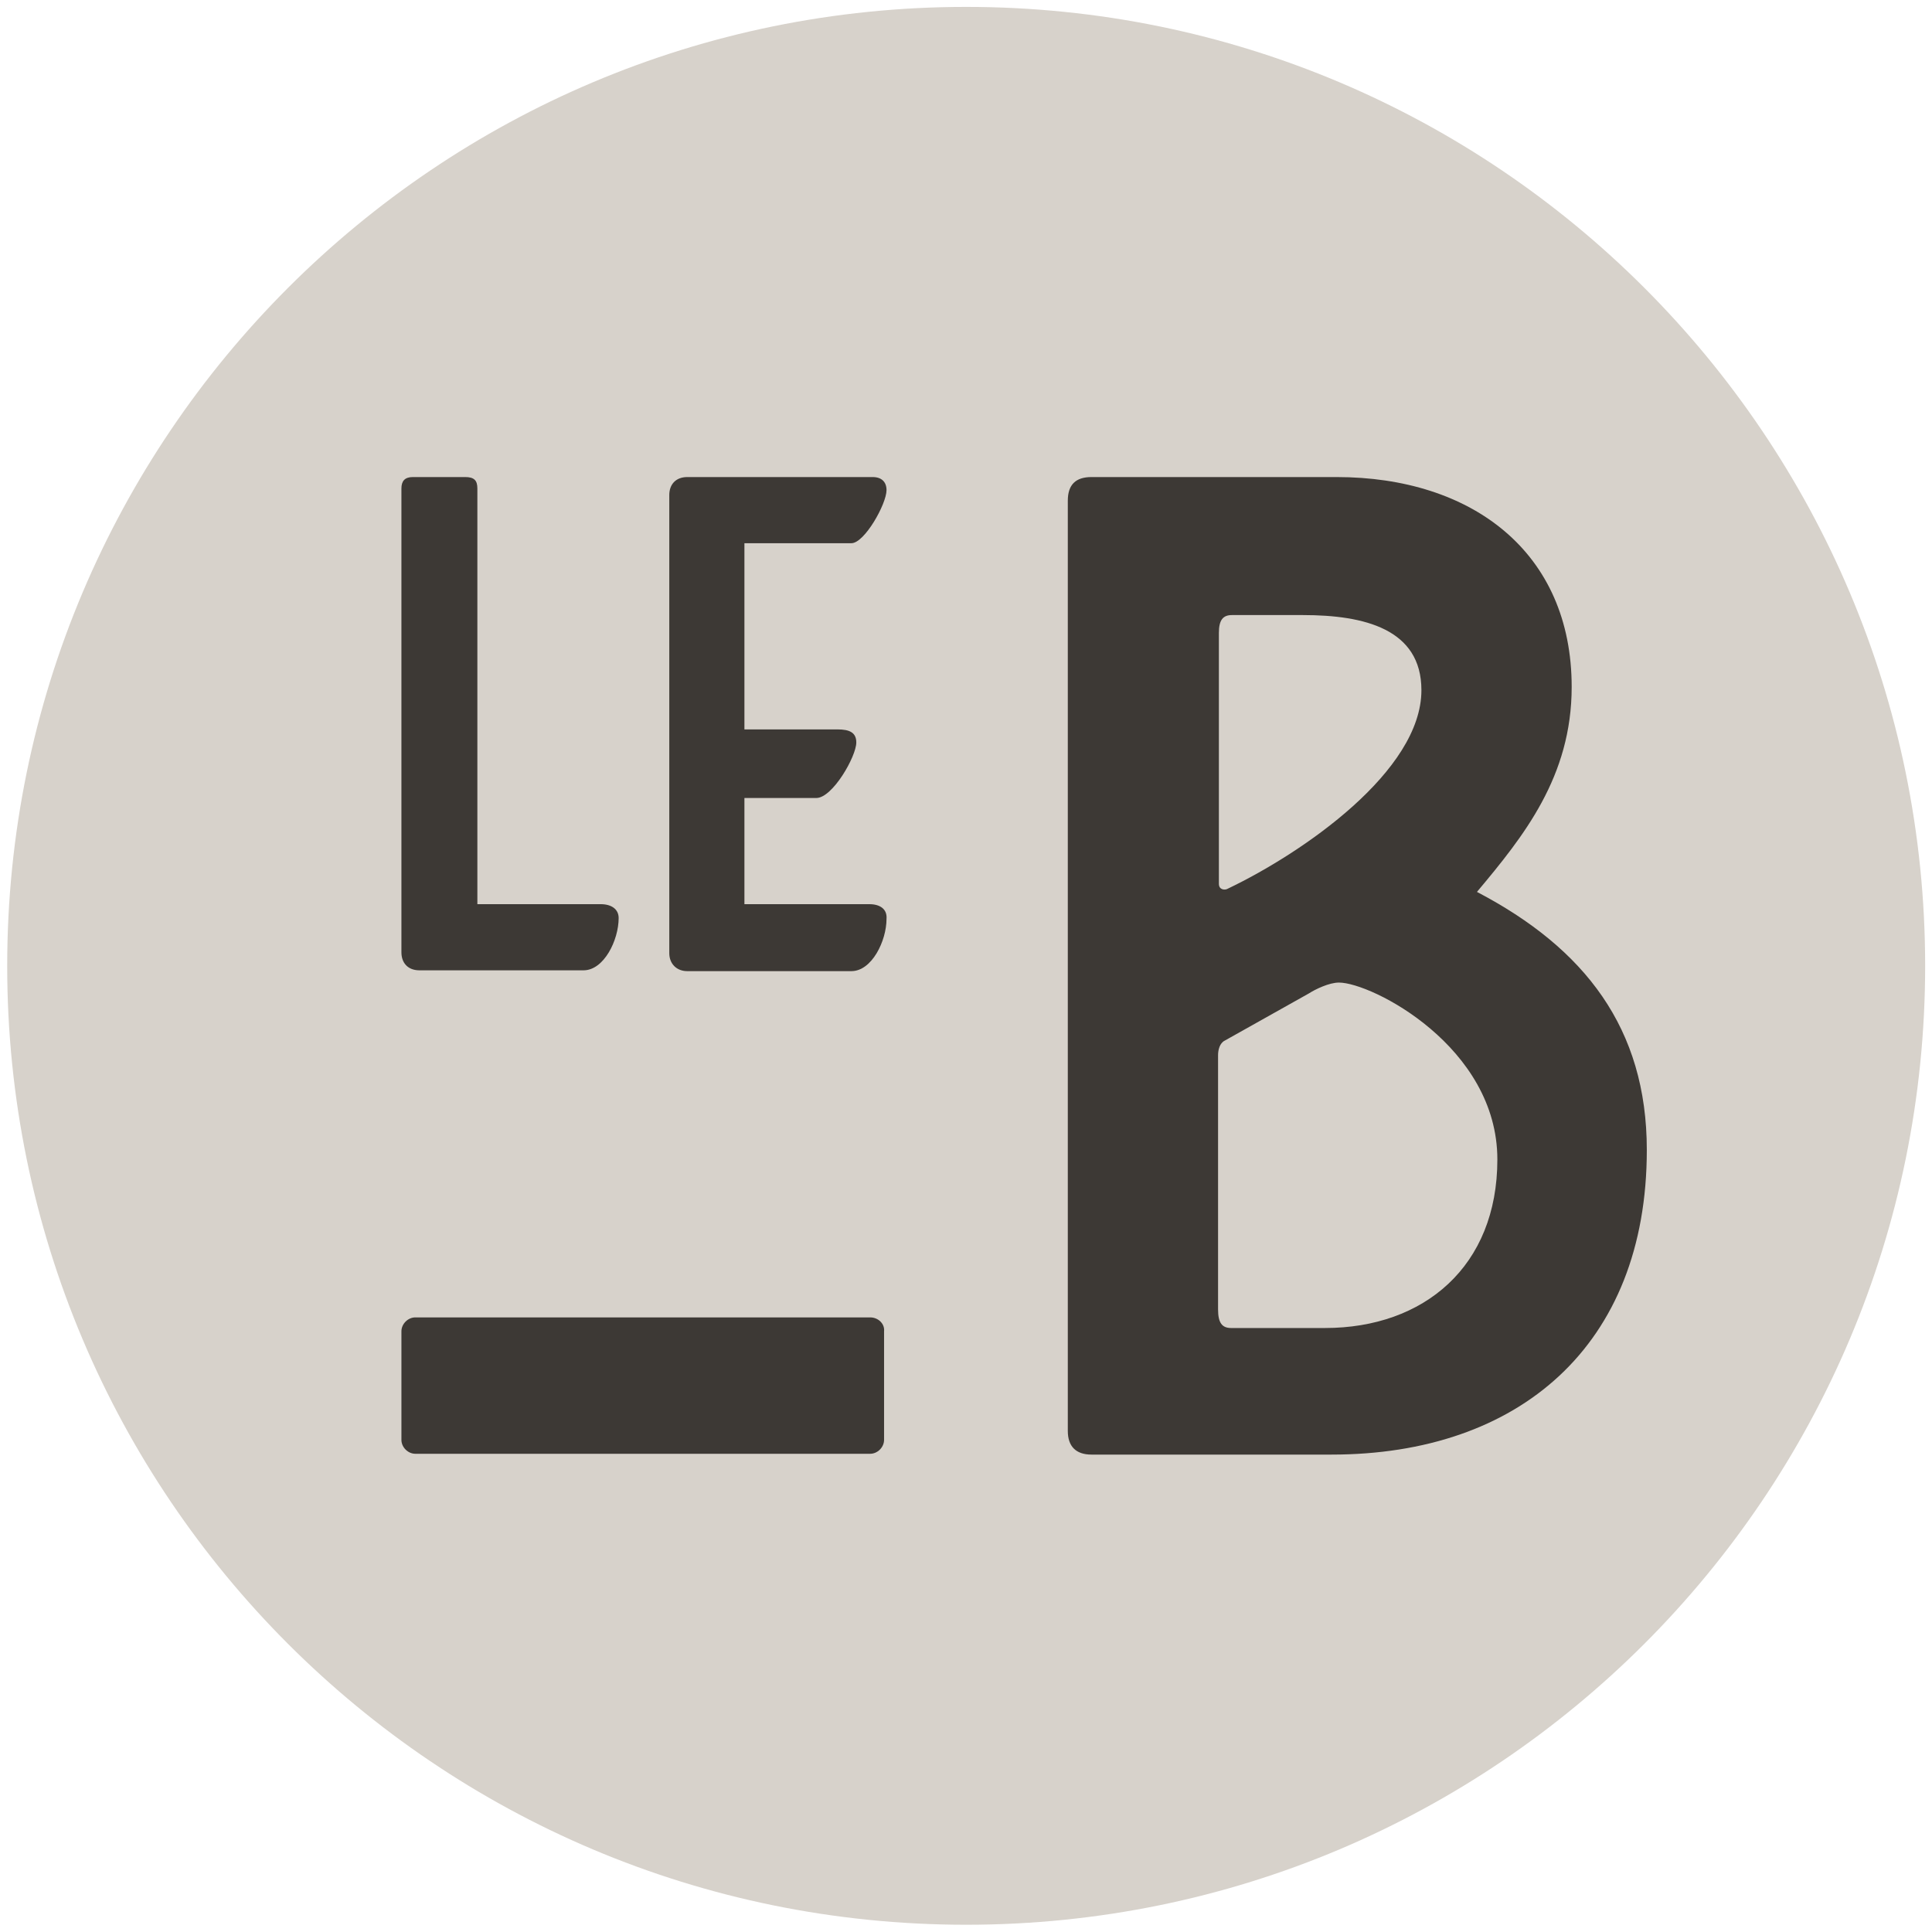 <svg xmlns="http://www.w3.org/2000/svg" version="1.1" xmlns:xlink="http://www.w3.org/1999/xlink" xmlns:svgjs="http://svgjs.dev/svgjs" width="2000" height="2000"><svg id="SvgjsSvg1009" xmlns="http://www.w3.org/2000/svg" version="1.1" viewBox="0 0 2000 2000">
  <!-- Generator: Adobe Illustrator 29.1.0, SVG Export Plug-In . SVG Version: 2.1.0 Build 142)  -->
  <defs>
    <style>
      .st0 {
        fill: #d7d2cb;
      }

      .st1 {
        fill: #3d3935;
      }
    </style>
  </defs>
  <path class="st0" d="M1000.182,7.143C451.992,7.143,7.455,451.576,7.455,999.87s444.434,992.624,992.727,992.624,992.727-444.434,992.727-992.727S1548.372,7.143,1000.182,7.143Z"></path>
  <path class="st1" d="M900.813,1363.763h-470.887c-7.609,0-14.372,6.763-14.372,14.372v112.438c0,7.609,6.763,14.372,14.372,14.372h470.887c7.609,0,14.372-6.763,14.372-14.372v-112.438c.845-7.609-5.918-14.372-14.372-14.372Z"></path>
  <path class="st1" d="M1528.93,923.309c48.188-57.487,98.067-119.201,98.067-212.195,0-139.491-103.139-217.268-243.475-217.268h-253.62c-16.063,0-24.517,7.609-24.517,24.517v962.909c0,16.063,8.454,24.517,24.517,24.517h248.547c193.597,0,326.324-112.439,326.324-315.334,0-125.965-64.25-208.814-175.843-267.147ZM1261.784,655.318c0-13.527,4.227-18.599,13.526-18.599h73.55c63.405,0,122.583,14.372,122.583,77.777,0,83.694-122.583,168.234-200.36,205.432-2.536,1.691-9.299,1.691-9.299-5.073v-259.537ZM1371.686,1374.753h-97.221c-9.299,0-13.526-5.233-13.526-19.189v-263.406c0-5.233,1.69-12.211,6.763-14.827l87.076-48.843c6.763-4.361,21.135-11.338,31.28-11.338,33.816,0,164.007,66.287,164.007,183.162,0,110.77-76.086,174.441-178.379,174.441Z"></path>
  <path class="st1" d="M434.153,1004.468h169.925c21.135,0,36.352-31.28,36.352-54.105,0-9.299-7.609-14.372-18.599-14.372h-127.655v-430.308c0-8.454-3.382-11.836-12.681-11.836h-54.105c-8.454,0-11.836,4.227-11.836,11.836v480.187c0,10.99,6.763,18.599,18.599,18.599Z"></path>
  <path class="st1" d="M899.968,935.991h-129.346v-109.902h74.395c16.908,0,41.425-43.115,41.425-57.487,0-10.145-6.763-13.526-19.444-13.526h-96.376v-192.751h110.747c13.526,0,36.352-40.579,36.352-54.951,0-8.454-5.072-13.526-14.372-13.526h-191.906c-11.836,0-18.599,7.609-18.599,18.599v474.269c0,10.99,7.609,18.599,18.599,18.599h169.925c21.135,0,36.352-31.28,36.352-54.105.845-10.145-6.763-15.217-17.753-15.217Z"></path>
</svg><style>@media (prefers-color-scheme: light) { :root { filter: none; } }
@media (prefers-color-scheme: dark) { :root { filter: none; } }
</style></svg>